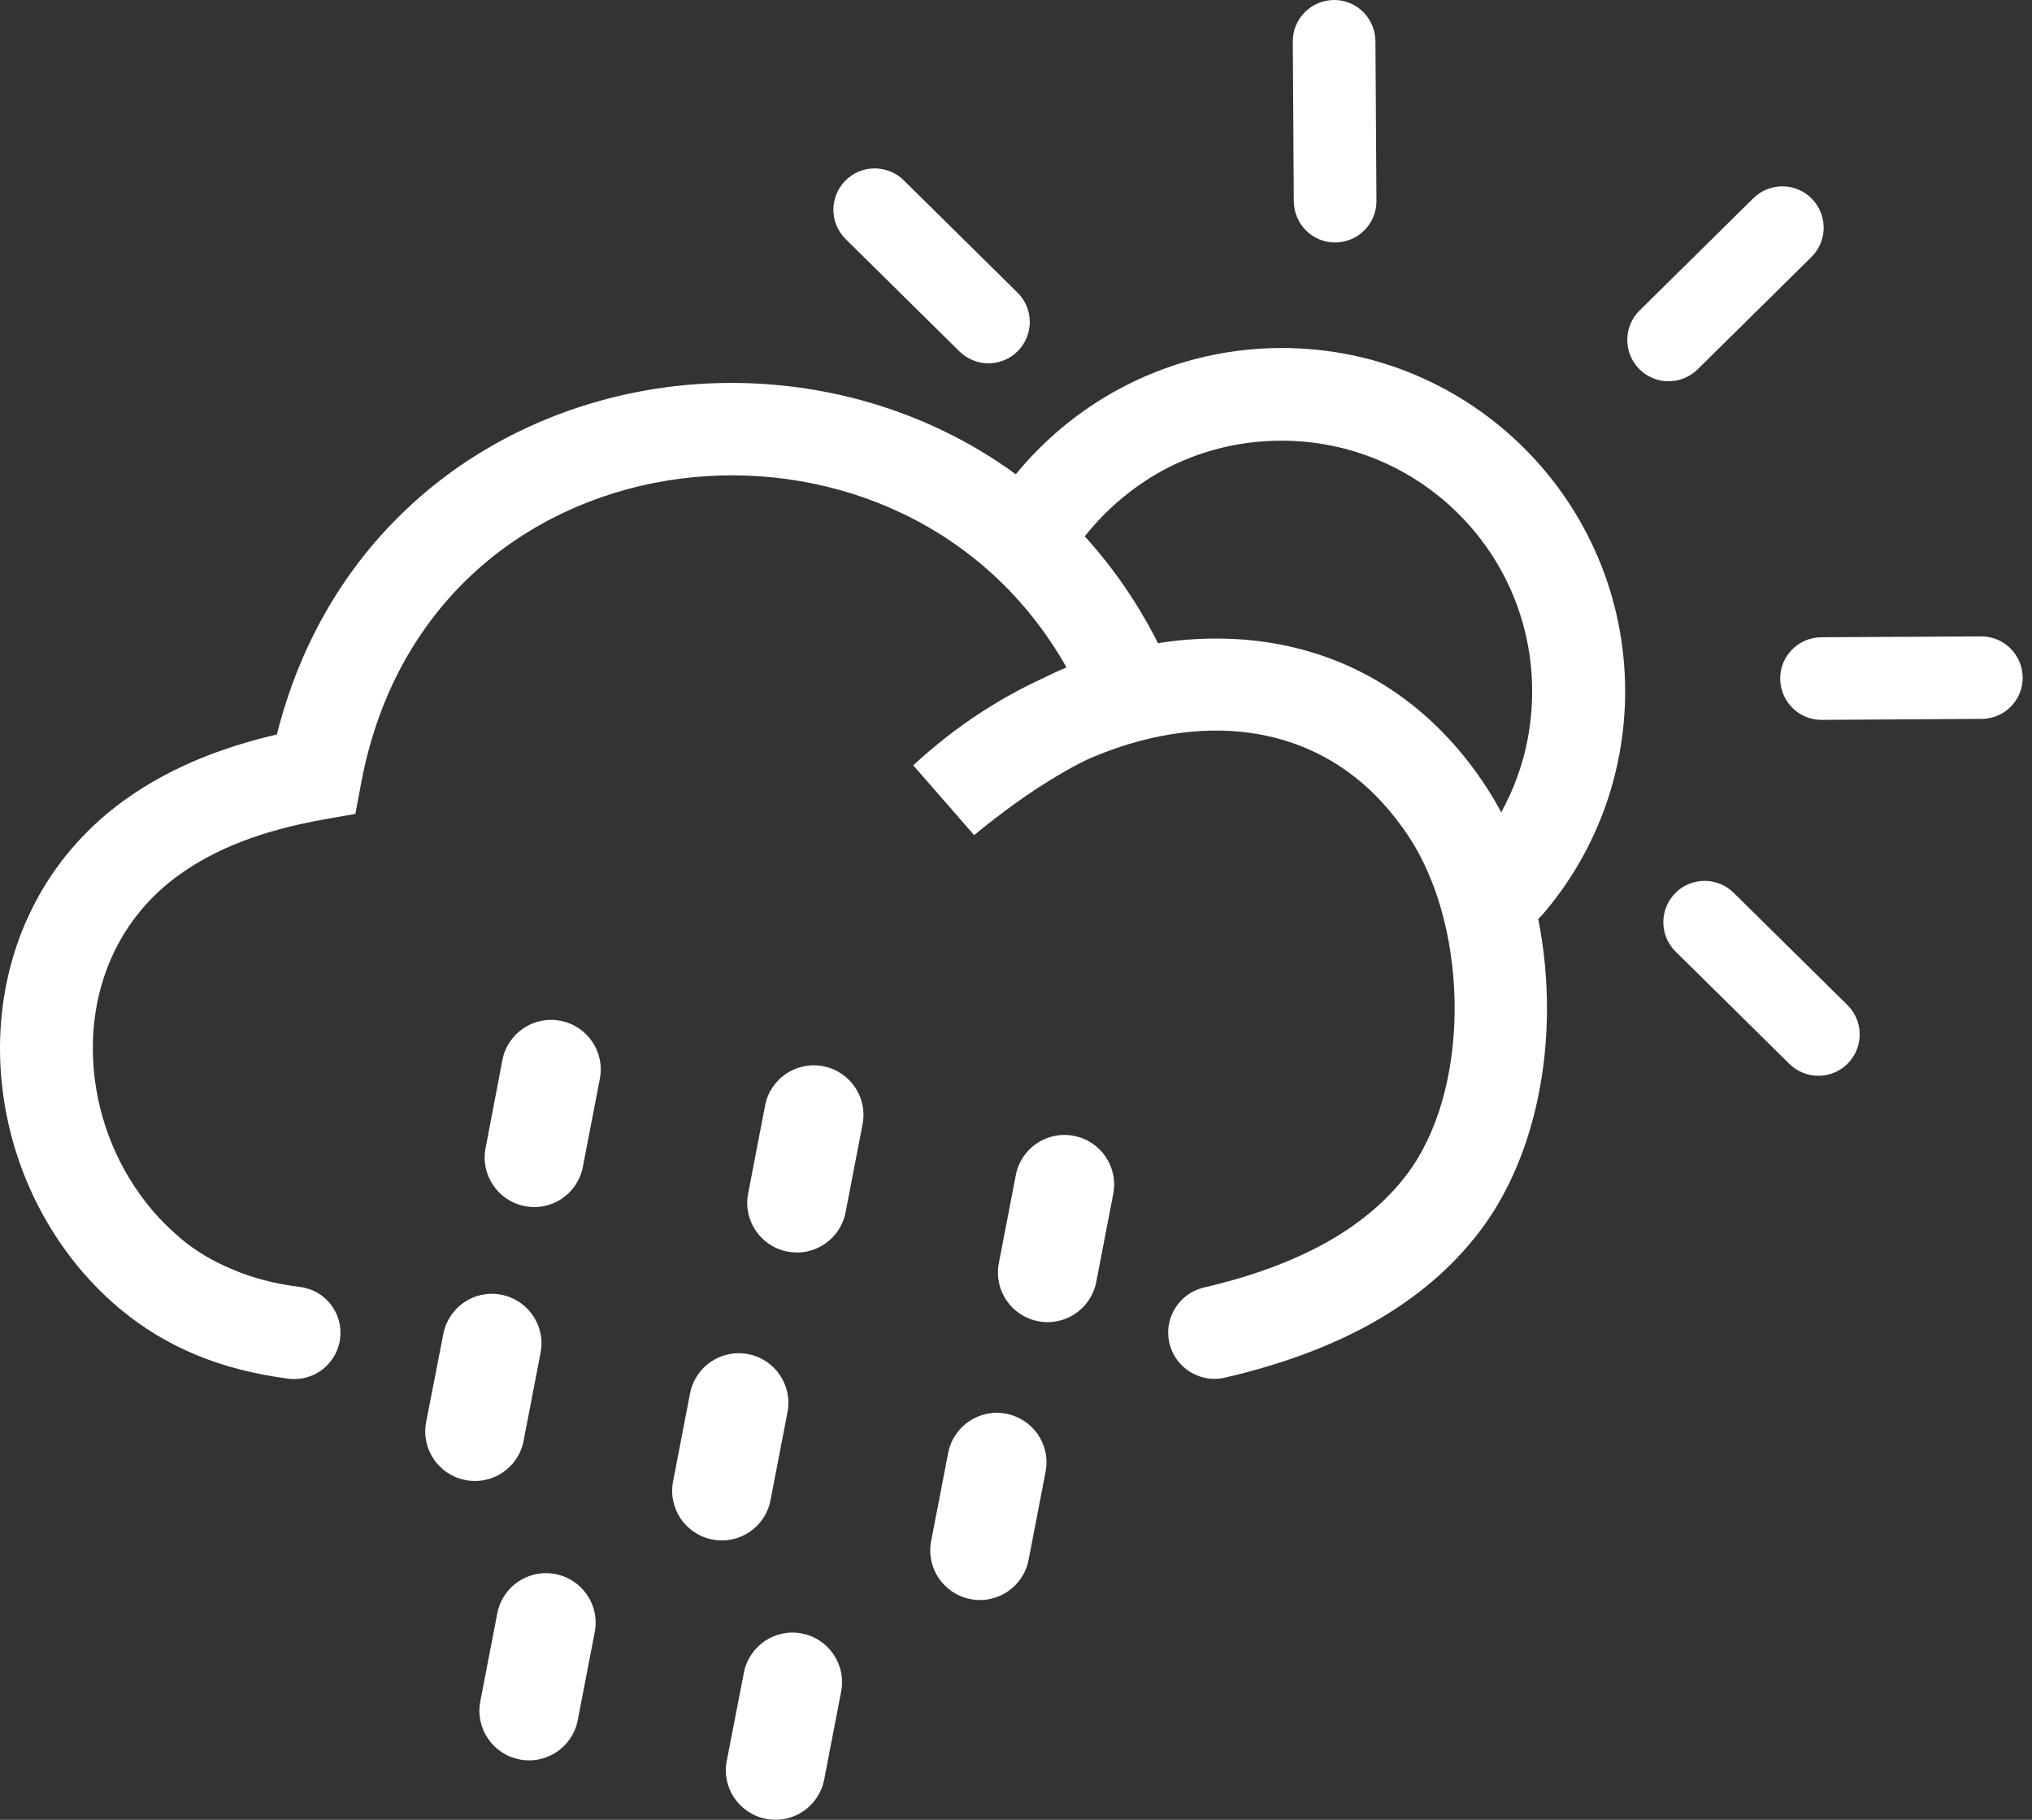 <svg width="134" height="120" viewBox="0 0 134 120" fill="none" xmlns="http://www.w3.org/2000/svg">
<rect x="0" y="0" width="134" height="120" fill="#333333" stroke="none"/>
<g clip-path="url(#clip0_615_687)">
<path d="M32.793 106.388C33.129 104.619 34.844 103.446 36.625 103.794C38.394 104.13 39.566 105.845 39.219 107.626L38.101 113.422C37.764 115.191 36.049 116.364 34.269 116.016C32.5 115.68 31.328 113.965 31.675 112.185L32.793 106.388ZM19.789 84.863C21.46 85.069 22.644 86.6 22.427 88.271C22.22 89.943 20.69 91.126 19.018 90.909C16.804 90.627 14.785 90.106 12.972 89.357C11.105 88.586 9.433 87.577 7.957 86.339H7.946C6.557 85.178 5.33 83.853 4.299 82.421C1.531 78.6 0.033 73.932 0.001 69.286C-0.032 64.586 1.433 59.908 4.581 56.13C5.602 54.904 6.806 53.775 8.185 52.776C9.792 51.615 11.626 50.627 13.688 49.824C15.121 49.27 16.641 48.803 18.258 48.434C20.082 41.183 23.979 35.593 28.983 31.707C33.661 28.081 39.306 25.965 45.102 25.4C50.877 24.847 56.825 25.824 62.155 28.385C63.838 29.189 65.455 30.155 66.986 31.273C68.831 29.026 71.1 27.126 73.683 25.715C76.918 23.946 80.608 22.947 84.527 22.947C90.779 22.947 96.435 25.476 100.538 29.579C104.63 33.672 107.17 39.338 107.17 45.59C107.17 48.347 106.671 50.985 105.77 53.438C104.826 55.978 103.447 58.312 101.71 60.32C101.623 60.418 101.536 60.505 101.439 60.592C101.84 62.621 102.036 64.716 102.014 66.801C101.96 72.033 100.538 77.254 97.661 81.085C95.783 83.593 93.363 85.623 90.465 87.251C87.675 88.814 84.418 89.997 80.771 90.844C79.132 91.224 77.493 90.193 77.113 88.554C76.733 86.915 77.764 85.275 79.403 84.896C82.486 84.179 85.189 83.202 87.48 81.921C89.661 80.695 91.442 79.208 92.787 77.427C94.861 74.67 95.881 70.752 95.925 66.746C95.968 62.535 94.948 58.312 92.95 55.24C92.375 54.361 91.746 53.558 91.083 52.841C88.087 49.617 84.277 48.206 80.337 48.174C77.471 48.152 74.508 48.847 71.697 50.084C71.067 50.388 70.448 50.725 69.83 51.094C67.963 52.19 66.117 53.525 64.239 55.067L60.223 50.464C61.612 49.183 63.11 48 64.706 46.969C65.976 46.144 67.3 45.406 68.668 44.776C69.211 44.505 69.775 44.244 70.329 44.005C67.68 39.316 63.87 35.951 59.55 33.878C55.23 31.805 50.399 31.012 45.699 31.468C41.021 31.924 36.484 33.617 32.728 36.526C28.386 39.892 25.086 44.917 23.827 51.582L23.436 53.666L21.363 54.035C19.333 54.394 17.509 54.882 15.914 55.501C14.372 56.098 12.994 56.836 11.789 57.704C10.823 58.399 9.998 59.181 9.292 60.027C7.11 62.643 6.09 65.921 6.123 69.243C6.144 72.608 7.241 76.016 9.271 78.817C10.02 79.859 10.899 80.803 11.897 81.639V81.65C12.896 82.486 14.036 83.17 15.328 83.702C16.63 84.266 18.128 84.657 19.789 84.863ZM71.534 35.365C73.39 37.406 75.018 39.75 76.364 42.41C77.689 42.204 79.024 42.095 80.337 42.106C85.916 42.139 91.29 44.136 95.534 48.706C96.424 49.661 97.26 50.736 98.041 51.94C98.378 52.461 98.703 53.004 98.996 53.569C99.387 52.852 99.735 52.114 100.017 51.333C100.679 49.552 101.037 47.609 101.037 45.579C101.037 41.02 99.192 36.885 96.196 33.9C93.211 30.915 89.075 29.058 84.516 29.058C81.629 29.058 78.926 29.786 76.592 31.067C74.638 32.152 72.923 33.617 71.534 35.365ZM55.773 15.772C54.698 14.719 54.687 12.993 55.74 11.919C56.793 10.844 58.519 10.833 59.593 11.886L67.094 19.289C68.169 20.342 68.18 22.068 67.127 23.142C66.074 24.217 64.348 24.228 63.273 23.175L55.773 15.772ZM85.254 2.735C85.243 1.238 86.459 0.011 87.968 7.21263e-05C89.466 -0.011 90.692 1.205 90.703 2.714L90.769 13.254C90.779 14.752 89.564 15.978 88.055 15.989C86.557 16 85.33 14.784 85.319 13.275L85.254 2.735ZM115.626 13.069C116.701 12.016 118.427 12.027 119.48 13.102C120.532 14.177 120.522 15.902 119.447 16.955L111.946 24.358C110.872 25.411 109.146 25.4 108.093 24.326C107.04 23.251 107.051 21.525 108.125 20.472L115.626 13.069ZM130.649 41.965C132.147 41.954 133.374 43.17 133.385 44.678C133.395 46.176 132.18 47.403 130.671 47.403L120.131 47.468C118.633 47.479 117.406 46.263 117.395 44.755C117.385 43.257 118.6 42.03 120.109 42.019L130.649 41.965ZM110.503 62.752C109.428 61.699 109.417 59.973 110.47 58.898C111.523 57.824 113.249 57.813 114.323 58.866L121.824 66.269C122.899 67.322 122.91 69.048 121.857 70.122C120.804 71.197 119.078 71.208 118.003 70.155L110.503 62.752ZM33.129 69.905C33.466 68.136 35.181 66.963 36.961 67.311C38.73 67.647 39.903 69.362 39.556 71.142L38.437 76.939C38.101 78.708 36.386 79.881 34.617 79.533C32.847 79.197 31.675 77.482 32.022 75.702L33.129 69.905ZM50.454 72.901C50.79 71.132 52.505 69.959 54.285 70.307C56.055 70.643 57.227 72.358 56.88 74.138L55.762 79.935C55.425 81.704 53.71 82.877 51.93 82.529C50.161 82.193 48.988 80.478 49.336 78.698L50.454 72.901ZM66.986 77.493C67.322 75.723 69.037 74.551 70.817 74.898C72.587 75.235 73.759 76.95 73.412 78.73L72.294 84.526C71.957 86.296 70.242 87.468 68.462 87.121C66.692 86.784 65.52 85.069 65.868 83.289L66.986 77.493ZM62.524 95.816C62.861 94.046 64.576 92.874 66.356 93.221C68.136 93.569 69.298 95.273 68.95 97.053L67.832 102.849C67.496 104.619 65.781 105.791 64.001 105.444C62.231 105.107 61.059 103.392 61.406 101.612L62.524 95.816ZM45.504 91.886C45.84 90.117 47.556 88.944 49.336 89.292C51.105 89.628 52.277 91.343 51.93 93.124L50.812 98.92C50.475 100.689 48.76 101.862 46.98 101.514C45.211 101.178 44.038 99.463 44.386 97.683L45.504 91.886ZM29.233 87.968C29.569 86.198 31.284 85.026 33.053 85.373C34.823 85.71 35.995 87.425 35.648 89.205L34.53 95.001C34.193 96.771 32.478 97.943 30.698 97.596C28.918 97.248 27.756 95.544 28.104 93.764L29.233 87.968ZM49.053 110.307C49.39 108.537 51.105 107.365 52.874 107.712C54.644 108.049 55.816 109.764 55.469 111.544L54.351 117.341C54.014 119.11 52.299 120.282 50.519 119.935C48.749 119.598 47.577 117.883 47.925 116.114L49.053 110.307Z" fill="white"/>
</g>
<defs>
<clipPath id="clip0_615_687">
<rect width="133.384" height="120" fill="white"/>
</clipPath>
</defs>
</svg>
